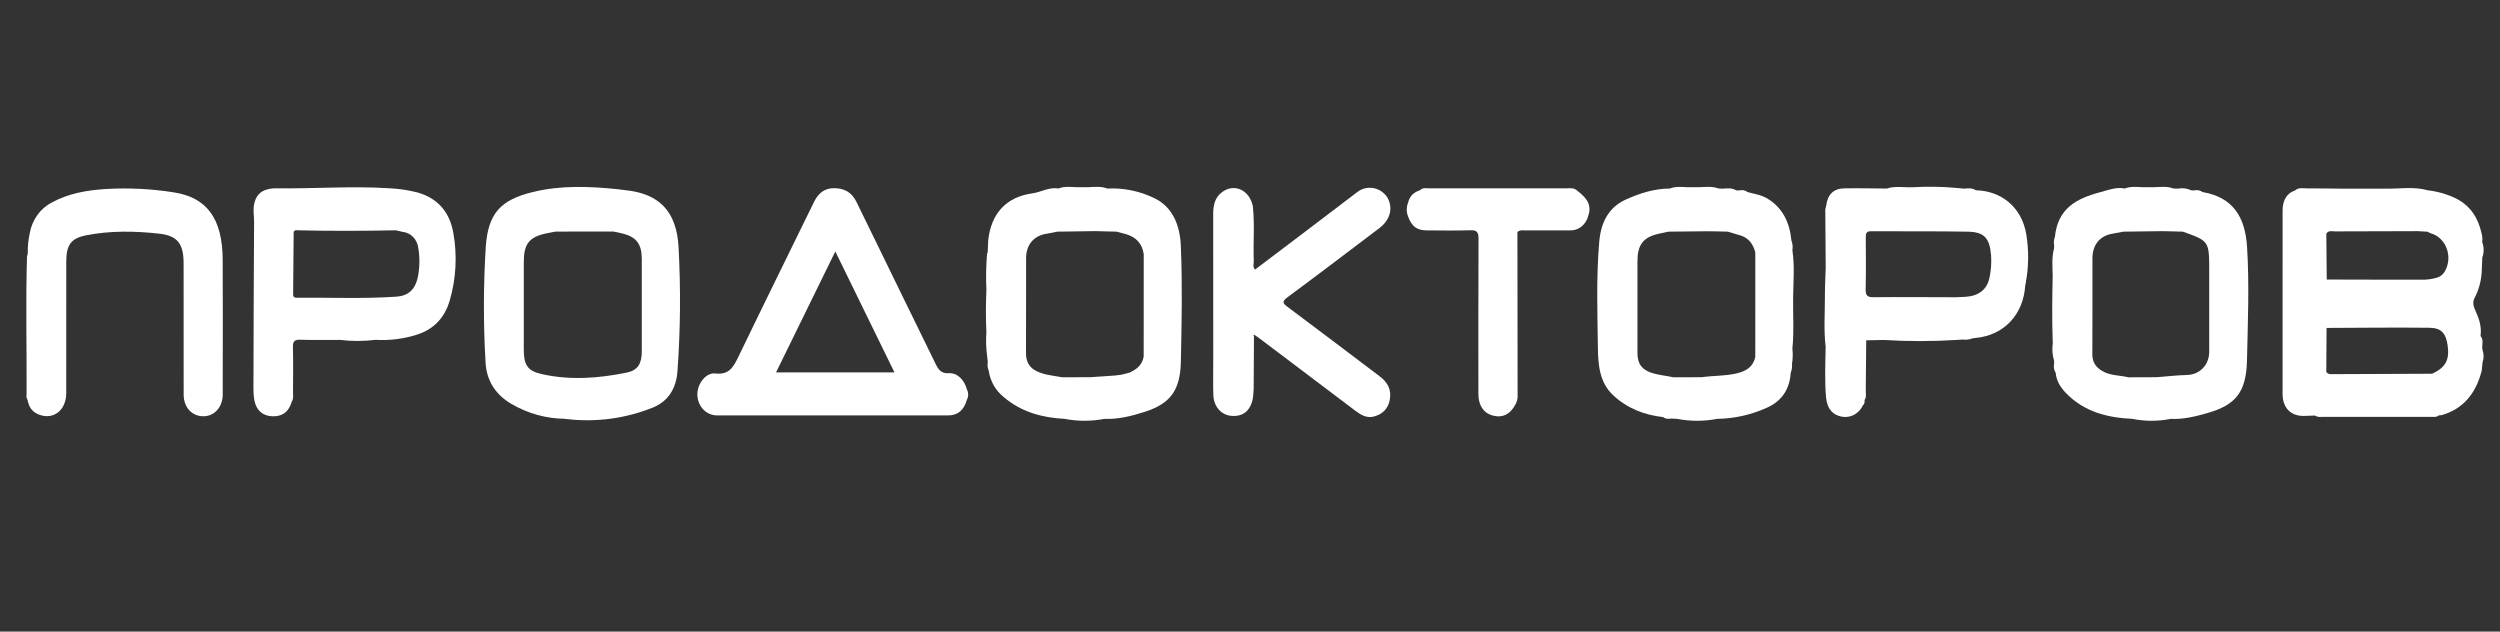 <svg width="95" height="24" viewBox="0 0 95 24" fill="none" xmlns="http://www.w3.org/2000/svg">
<rect x="0" y="0" width="95" height="24" fill="#333333" stroke="none"/>
<g clip-path="url(#clip0_2927_1372)">
<path d="M8.462 9.859C8.451 8.304 7.862 7.498 6.587 7.307C5.731 7.173 4.864 7.132 4 7.184C3.294 7.231 2.605 7.347 1.966 7.697C1.75 7.808 1.561 7.972 1.416 8.176C1.27 8.38 1.172 8.618 1.129 8.871C1.073 9.125 1.048 9.385 1.055 9.646C1.041 9.685 1.031 9.726 1.026 9.768C0.973 11.51 1.02 13.253 1.01 14.996C1.003 15.033 1.003 15.072 1.011 15.108C1.019 15.146 1.034 15.18 1.055 15.211L1.057 15.217L1.058 15.217L1.058 15.217L1.048 15.241L1.064 15.259C1.124 15.56 1.319 15.718 1.581 15.787C2.093 15.921 2.515 15.543 2.517 14.943C2.521 13.28 2.518 11.618 2.518 9.955C2.518 9.316 2.686 9.057 3.278 8.941C4.194 8.761 5.122 8.777 6.044 8.878C6.747 8.956 6.977 9.258 6.977 10.011C6.978 11.673 6.975 13.336 6.979 14.998C6.98 15.476 7.29 15.812 7.716 15.818C8.138 15.824 8.454 15.484 8.463 15.009C8.467 14.781 8.464 14.553 8.464 14.325C8.464 12.836 8.472 11.348 8.462 9.859Z" fill="white"/>
<path d="M25.785 9.391C25.709 8.013 25.036 7.351 23.743 7.224C23.662 7.216 23.581 7.202 23.5 7.193C22.413 7.081 21.326 7.034 20.25 7.296C19.03 7.593 18.549 8.102 18.46 9.369C18.368 10.833 18.365 12.301 18.451 13.765C18.488 14.491 18.85 15.005 19.432 15.348C20.059 15.715 20.761 15.909 21.475 15.914L21.497 15.931L21.522 15.922H21.523C22.637 16.057 23.766 15.907 24.817 15.484C25.399 15.245 25.696 14.758 25.743 14.111C25.857 12.54 25.871 10.963 25.785 9.391ZM24.388 13.356C24.387 13.811 24.242 14.071 23.823 14.157C22.75 14.377 21.664 14.459 20.584 14.215C20.04 14.093 19.904 13.866 19.904 13.279C19.904 12.172 19.904 11.064 19.904 9.957C19.904 9.272 20.108 9.008 20.747 8.871C20.867 8.845 20.987 8.824 21.107 8.8H21.107L23.308 8.798C23.438 8.826 23.568 8.848 23.696 8.883C24.193 9.019 24.387 9.287 24.388 9.839C24.389 11.011 24.389 12.184 24.388 13.356H24.388Z" fill="white"/>
<path d="M15.824 7.303C15.487 7.22 15.143 7.17 14.797 7.154C13.343 7.062 11.888 7.178 10.434 7.156C10.352 7.158 10.271 7.168 10.192 7.188C9.89 7.254 9.717 7.447 9.654 7.773C9.612 7.993 9.656 8.206 9.655 8.422C9.643 10.539 9.635 12.657 9.631 14.774C9.629 14.926 9.641 15.077 9.669 15.226C9.743 15.596 9.983 15.801 10.337 15.818C10.725 15.837 10.975 15.652 11.087 15.263L11.089 15.258V15.258C11.159 15.152 11.135 15.03 11.135 14.913C11.137 14.341 11.146 13.769 11.131 13.197C11.125 12.967 11.194 12.903 11.405 12.91C11.909 12.925 12.415 12.915 12.92 12.916C13.366 12.971 13.817 12.97 14.264 12.914C14.803 12.946 15.343 12.878 15.86 12.711C16.481 12.51 16.897 12.078 17.09 11.419C17.333 10.586 17.38 9.701 17.225 8.843C17.079 8.015 16.589 7.506 15.824 7.303ZM15.878 10.528C15.782 10.991 15.525 11.241 15.067 11.273C13.817 11.36 12.564 11.301 11.312 11.315C11.229 11.316 11.138 11.316 11.139 11.19C11.143 10.398 11.15 9.606 11.159 8.814C11.159 8.792 11.2 8.771 11.223 8.749C12.495 8.781 13.768 8.777 15.04 8.751H15.04C15.129 8.771 15.217 8.796 15.306 8.812C15.454 8.827 15.594 8.896 15.701 9.008C15.808 9.12 15.876 9.267 15.895 9.426C15.957 9.791 15.951 10.165 15.878 10.528Z" fill="white"/>
<path d="M48.933 11.289C50.105 10.425 51.263 9.54 52.425 8.661C52.842 8.345 52.952 7.87 52.702 7.476C52.571 7.296 52.381 7.177 52.171 7.144C51.961 7.111 51.747 7.167 51.575 7.3C50.284 8.287 48.987 9.263 47.692 10.244C47.593 10.146 47.647 10.019 47.643 9.907C47.617 9.216 47.683 8.522 47.607 7.832V7.832V7.832C47.477 7.207 46.884 6.947 46.417 7.317C46.166 7.515 46.102 7.803 46.102 8.122C46.104 10.012 46.105 11.902 46.103 13.792C46.103 14.194 46.094 14.596 46.106 14.998C46.119 15.45 46.406 15.773 46.797 15.803C47.243 15.837 47.521 15.607 47.611 15.126C47.621 15.008 47.638 14.89 47.639 14.772C47.645 14.087 47.648 13.403 47.651 12.718H47.651C47.703 12.751 47.757 12.78 47.806 12.817C49.044 13.751 50.282 14.685 51.518 15.62C51.724 15.775 51.94 15.894 52.198 15.83C52.521 15.749 52.746 15.548 52.813 15.186C52.885 14.793 52.717 14.517 52.428 14.3C51.268 13.424 50.111 12.544 48.946 11.676C48.751 11.531 48.691 11.467 48.933 11.289ZM47.6 12.789C47.601 12.774 47.607 12.758 47.616 12.746C47.625 12.733 47.637 12.724 47.651 12.718C47.631 12.74 47.614 12.764 47.6 12.789Z" fill="white"/>
<path d="M59.922 7.236C59.81 7.131 59.674 7.156 59.544 7.156C57.8 7.155 56.057 7.156 54.313 7.157C54.195 7.157 54.067 7.122 53.965 7.226H53.965C53.737 7.299 53.569 7.44 53.508 7.698C53.475 7.78 53.458 7.867 53.457 7.956C53.456 8.045 53.472 8.133 53.503 8.215C53.641 8.599 53.837 8.753 54.205 8.754C54.764 8.757 55.324 8.768 55.882 8.749C56.132 8.74 56.185 8.833 56.184 9.082C56.175 11.046 56.178 13.011 56.179 14.975C56.179 15.397 56.373 15.693 56.705 15.786C57.099 15.896 57.4 15.745 57.606 15.333C57.616 15.307 57.626 15.281 57.635 15.256C57.652 15.205 57.664 15.153 57.669 15.099C57.668 13.006 57.666 10.912 57.662 8.818C57.756 8.728 57.872 8.756 57.981 8.756C58.539 8.754 59.097 8.757 59.655 8.754C59.807 8.762 59.958 8.714 60.083 8.62C60.208 8.525 60.3 8.389 60.345 8.232C60.482 7.836 60.37 7.574 59.922 7.236Z" fill="white"/>
<path d="M36.744 14.803C36.642 14.429 36.382 14.162 36.048 14.182C35.767 14.198 35.662 14.052 35.55 13.822C34.554 11.775 33.545 9.734 32.551 7.684C32.364 7.297 32.081 7.154 31.697 7.151C31.328 7.149 31.095 7.342 30.93 7.679C29.982 9.622 29.022 11.558 28.084 13.506C27.886 13.917 27.726 14.258 27.184 14.192C26.814 14.147 26.489 14.604 26.5 15.002C26.504 15.211 26.584 15.411 26.723 15.557C26.862 15.704 27.049 15.786 27.244 15.785C30.177 15.788 33.11 15.788 36.043 15.785C36.398 15.785 36.635 15.575 36.741 15.193C36.773 15.134 36.791 15.067 36.791 14.998C36.791 14.93 36.775 14.862 36.744 14.803L36.744 14.803ZM29.489 14.152C30.238 12.623 30.977 11.117 31.742 9.555C32.504 11.114 33.239 12.617 33.99 14.152H29.489Z" fill="white"/>
<path d="M94.335 13.299C94.291 13.126 94.403 12.927 94.26 12.769C94.309 12.422 94.207 12.11 94.067 11.806C93.993 11.647 93.942 11.492 94.037 11.316C94.189 11.023 94.28 10.699 94.303 10.365C94.311 10.171 94.319 9.978 94.327 9.784C94.397 9.594 94.395 9.382 94.322 9.193C94.339 9.086 94.332 8.976 94.301 8.873C94.17 8.277 93.877 7.827 93.345 7.55C93.003 7.383 92.639 7.276 92.266 7.233C91.732 7.081 91.19 7.177 90.651 7.17L88.941 7.169C88.51 7.165 88.079 7.157 87.648 7.158C87.502 7.158 87.345 7.117 87.215 7.235H87.215C86.864 7.358 86.739 7.647 86.739 8.009C86.736 10.328 86.736 12.647 86.738 14.966C86.738 15.493 87.041 15.808 87.536 15.805C87.678 15.804 87.819 15.795 87.961 15.79C88.042 15.837 88.135 15.855 88.226 15.841C89.62 15.841 91.014 15.841 92.408 15.84C92.499 15.84 92.593 15.857 92.671 15.786L92.788 15.774C93.612 15.536 94.088 14.943 94.306 14.084C94.316 13.977 94.327 13.87 94.337 13.764C94.39 13.614 94.39 13.448 94.335 13.299L94.335 13.299ZM92.421 14.202C91.142 14.207 89.864 14.212 88.585 14.218C88.55 14.222 88.515 14.216 88.482 14.202C88.45 14.187 88.421 14.164 88.399 14.134C88.402 13.576 88.406 13.019 88.409 12.461C89.71 12.457 91.012 12.44 92.313 12.455C92.777 12.46 92.947 12.664 93.013 13.144C93.086 13.682 92.925 13.971 92.421 14.202ZM92.904 10.312C92.869 10.373 92.824 10.426 92.77 10.467C92.716 10.509 92.655 10.539 92.59 10.554C92.443 10.597 92.292 10.622 92.14 10.627C90.898 10.63 89.657 10.625 88.416 10.622C88.411 10.041 88.405 9.46 88.4 8.88C88.487 8.742 88.62 8.794 88.735 8.793C89.783 8.787 90.831 8.786 91.878 8.784C91.998 8.79 92.119 8.797 92.239 8.804C92.284 8.829 92.331 8.85 92.379 8.867C92.514 8.908 92.638 8.981 92.742 9.082C92.846 9.183 92.926 9.309 92.977 9.449C93.028 9.589 93.048 9.74 93.035 9.89C93.022 10.04 92.977 10.184 92.904 10.312Z" fill="white"/>
<path d="M83.695 7.298C83.649 7.265 83.598 7.242 83.544 7.231C83.49 7.22 83.434 7.222 83.38 7.236L83.271 7.233C83.113 7.158 82.938 7.135 82.768 7.168L82.592 7.164C82.349 7.068 82.099 7.107 81.85 7.114C81.707 7.114 81.565 7.114 81.423 7.113C81.193 7.106 80.962 7.074 80.739 7.164H80.738C80.419 7.098 80.117 7.222 79.821 7.3C78.88 7.549 78.199 7.926 78.085 9.005C78.046 9.106 78.037 9.218 78.057 9.325C78.055 9.365 78.054 9.404 78.053 9.443V9.444C77.959 9.791 77.997 10.146 78.002 10.499C77.981 11.347 77.975 12.194 78.005 13.04C77.974 13.262 77.99 13.488 78.054 13.702V13.702L78.056 13.824C78.043 13.883 78.041 13.944 78.052 14.004C78.062 14.063 78.085 14.12 78.117 14.17L78.117 14.17C78.144 14.477 78.299 14.719 78.495 14.924C79.198 15.657 80.084 15.871 81.026 15.916C81.509 16.014 82.004 16.014 82.487 15.917H82.487H82.487C82.96 15.941 83.416 15.828 83.865 15.701C84.964 15.391 85.36 14.899 85.386 13.678C85.417 12.246 85.478 10.81 85.388 9.38C85.316 8.239 84.852 7.496 83.695 7.298ZM83.95 13.365C83.95 13.871 83.587 14.237 83.11 14.249C82.725 14.259 82.341 14.304 81.957 14.334H81.957C81.598 14.335 81.239 14.337 80.88 14.338C80.549 14.255 80.198 14.283 79.886 14.098C79.641 13.954 79.507 13.766 79.509 13.453C79.517 12.238 79.511 11.023 79.513 9.808C79.514 9.301 79.798 8.959 80.27 8.881C80.411 8.858 80.55 8.829 80.69 8.803L82.153 8.784L82.462 8.79C82.624 8.794 82.786 8.799 82.949 8.803C83.95 9.16 83.95 9.16 83.95 10.302C83.951 11.323 83.95 12.344 83.95 13.365Z" fill="white"/>
<path d="M43.893 7.544C43.327 7.263 42.706 7.133 42.083 7.165C41.838 7.07 41.585 7.106 41.333 7.114C41.191 7.114 41.049 7.113 40.907 7.113C40.677 7.106 40.446 7.072 40.222 7.164L40.222 7.164C39.869 7.099 39.559 7.303 39.224 7.349C38.25 7.484 37.667 8.096 37.552 9.129C37.545 9.28 37.539 9.43 37.532 9.581C37.524 9.606 37.516 9.631 37.507 9.657C37.47 10.11 37.462 10.566 37.484 11.021C37.457 11.564 37.46 12.107 37.483 12.65C37.462 12.931 37.469 13.213 37.507 13.492C37.517 13.58 37.526 13.668 37.536 13.756C37.516 13.864 37.527 13.977 37.569 14.078C37.628 14.48 37.832 14.841 38.136 15.084C38.811 15.662 39.608 15.873 40.455 15.916C40.956 16.013 41.469 16.013 41.971 15.917H41.97H41.971C42.495 15.938 42.998 15.81 43.493 15.652C44.47 15.341 44.85 14.836 44.873 13.746C44.904 12.281 44.933 10.815 44.872 9.351C44.84 8.585 44.58 7.887 43.893 7.544ZM42.922 14.16L42.921 14.16C42.907 14.162 42.894 14.166 42.88 14.171C42.794 14.193 42.707 14.215 42.621 14.238L42.36 14.271C42.282 14.276 42.204 14.282 42.126 14.287L41.44 14.333H41.439C41.081 14.334 40.724 14.335 40.366 14.337C40.038 14.274 39.704 14.257 39.392 14.104C39.108 13.965 38.986 13.745 38.988 13.413C38.995 12.21 38.987 11.007 38.992 9.804C38.994 9.289 39.298 8.946 39.786 8.879C39.916 8.861 40.044 8.828 40.174 8.803C40.661 8.796 41.149 8.789 41.636 8.782C41.739 8.785 41.843 8.788 41.946 8.791C42.109 8.795 42.271 8.799 42.433 8.803C42.549 8.834 42.666 8.863 42.782 8.896C43.154 9.004 43.402 9.237 43.462 9.661V9.661V9.661C43.462 10.957 43.461 12.254 43.46 13.55H43.46C43.404 13.878 43.183 14.038 42.922 14.16Z" fill="white"/>
<path d="M68.111 9.507C68.132 9.383 68.119 9.255 68.074 9.139V9.139V9.139C68.007 8.455 67.744 7.9 67.165 7.547C66.929 7.403 66.663 7.371 66.408 7.298C66.362 7.263 66.309 7.24 66.254 7.229C66.199 7.219 66.142 7.222 66.088 7.237L65.978 7.234C65.819 7.138 65.647 7.151 65.475 7.169C65.419 7.167 65.363 7.165 65.307 7.163C65.061 7.072 64.808 7.107 64.556 7.114C64.414 7.114 64.272 7.114 64.13 7.114C63.902 7.104 63.673 7.077 63.451 7.165H63.451C62.866 7.166 62.319 7.342 61.786 7.58C61.12 7.879 60.833 8.462 60.771 9.19C60.655 10.543 60.702 11.901 60.721 13.257C60.73 13.899 60.796 14.546 61.294 15.013C61.839 15.525 62.49 15.77 63.202 15.85C63.297 15.93 63.405 15.919 63.514 15.905L63.736 15.917H63.736C64.237 16.014 64.75 16.014 65.251 15.916H65.251H65.252C65.898 15.908 66.536 15.766 67.132 15.498C67.681 15.257 68.005 14.819 68.046 14.171C68.089 14.063 68.106 13.945 68.096 13.828C68.127 13.635 68.132 13.438 68.111 13.244L68.094 13.234V13.229C68.1 13.234 68.106 13.239 68.111 13.244C68.179 12.59 68.128 11.933 68.139 11.278C68.149 10.687 68.198 10.096 68.111 9.507ZM66.009 14.185C65.566 14.294 65.111 14.269 64.664 14.334H64.664C64.305 14.335 63.947 14.336 63.588 14.337C63.321 14.277 63.048 14.258 62.783 14.175C62.398 14.053 62.224 13.838 62.223 13.413C62.221 12.252 62.221 11.091 62.223 9.93C62.223 9.307 62.437 9.024 63.009 8.887C63.138 8.857 63.268 8.831 63.397 8.803L64.86 8.788L65.168 8.791H65.168L65.656 8.803C65.811 8.849 65.967 8.897 66.123 8.942C66.439 9.033 66.618 9.264 66.702 9.591C66.701 10.914 66.701 12.238 66.701 13.561C66.617 13.954 66.339 14.104 66.009 14.185Z" fill="white"/>
<path d="M76.999 8.904C76.822 7.848 76.023 7.249 75.083 7.231C74.944 7.14 74.791 7.152 74.638 7.169C74.535 7.159 74.431 7.149 74.327 7.14C73.782 7.091 73.234 7.083 72.688 7.115C72.357 7.131 72.021 7.056 71.695 7.165H71.694C71.156 7.162 70.617 7.147 70.078 7.158C69.664 7.167 69.447 7.395 69.394 7.826V7.826V7.826C69.377 7.876 69.366 7.928 69.361 7.981C69.364 8.711 69.371 9.442 69.377 10.172C69.366 10.54 69.345 10.907 69.346 11.274C69.349 11.91 69.298 12.547 69.375 13.181C69.38 13.176 69.385 13.17 69.39 13.163V13.166L69.375 13.181C69.365 13.831 69.332 14.48 69.393 15.129V15.129C69.442 15.538 69.636 15.766 69.994 15.835C70.153 15.864 70.318 15.837 70.462 15.758C70.606 15.679 70.723 15.551 70.794 15.395C70.862 15.346 70.855 15.271 70.854 15.197V15.197C70.933 15.092 70.898 14.968 70.899 14.852C70.907 14.212 70.911 13.572 70.916 12.932L71.58 12.919L71.595 12.903H71.595L71.58 12.919C72.5 12.975 73.422 12.975 74.342 12.918C74.422 12.913 74.502 12.908 74.581 12.903V12.903H74.581C74.709 12.919 74.837 12.903 74.958 12.858C74.995 12.853 75.032 12.847 75.069 12.842L75.069 12.842L75.069 12.842C76.153 12.744 76.897 11.95 76.96 10.826C76.968 10.82 76.973 10.812 76.975 10.802C76.978 10.792 76.977 10.782 76.974 10.773L76.974 10.773L76.974 10.773C77.092 10.157 77.101 9.523 76.999 8.904ZM75.6 10.554C75.512 10.999 75.191 11.245 74.703 11.278C74.602 11.285 74.5 11.288 74.399 11.293L74.328 11.296C73.28 11.294 72.233 11.284 71.186 11.294C70.957 11.296 70.89 11.229 70.895 10.984C70.911 10.334 70.903 9.682 70.899 9.031C70.898 8.882 70.915 8.786 71.092 8.788C72.323 8.796 73.554 8.781 74.784 8.804C75.409 8.816 75.608 9.052 75.662 9.714C75.68 9.996 75.659 10.279 75.6 10.554Z" fill="white"/>
</g>
<defs>
<clipPath id="clip0_2927_1372">
<rect width="93.377" height="8.893" fill="white" transform="translate(1 7.097)"/>
</clipPath>
</defs>
</svg>
